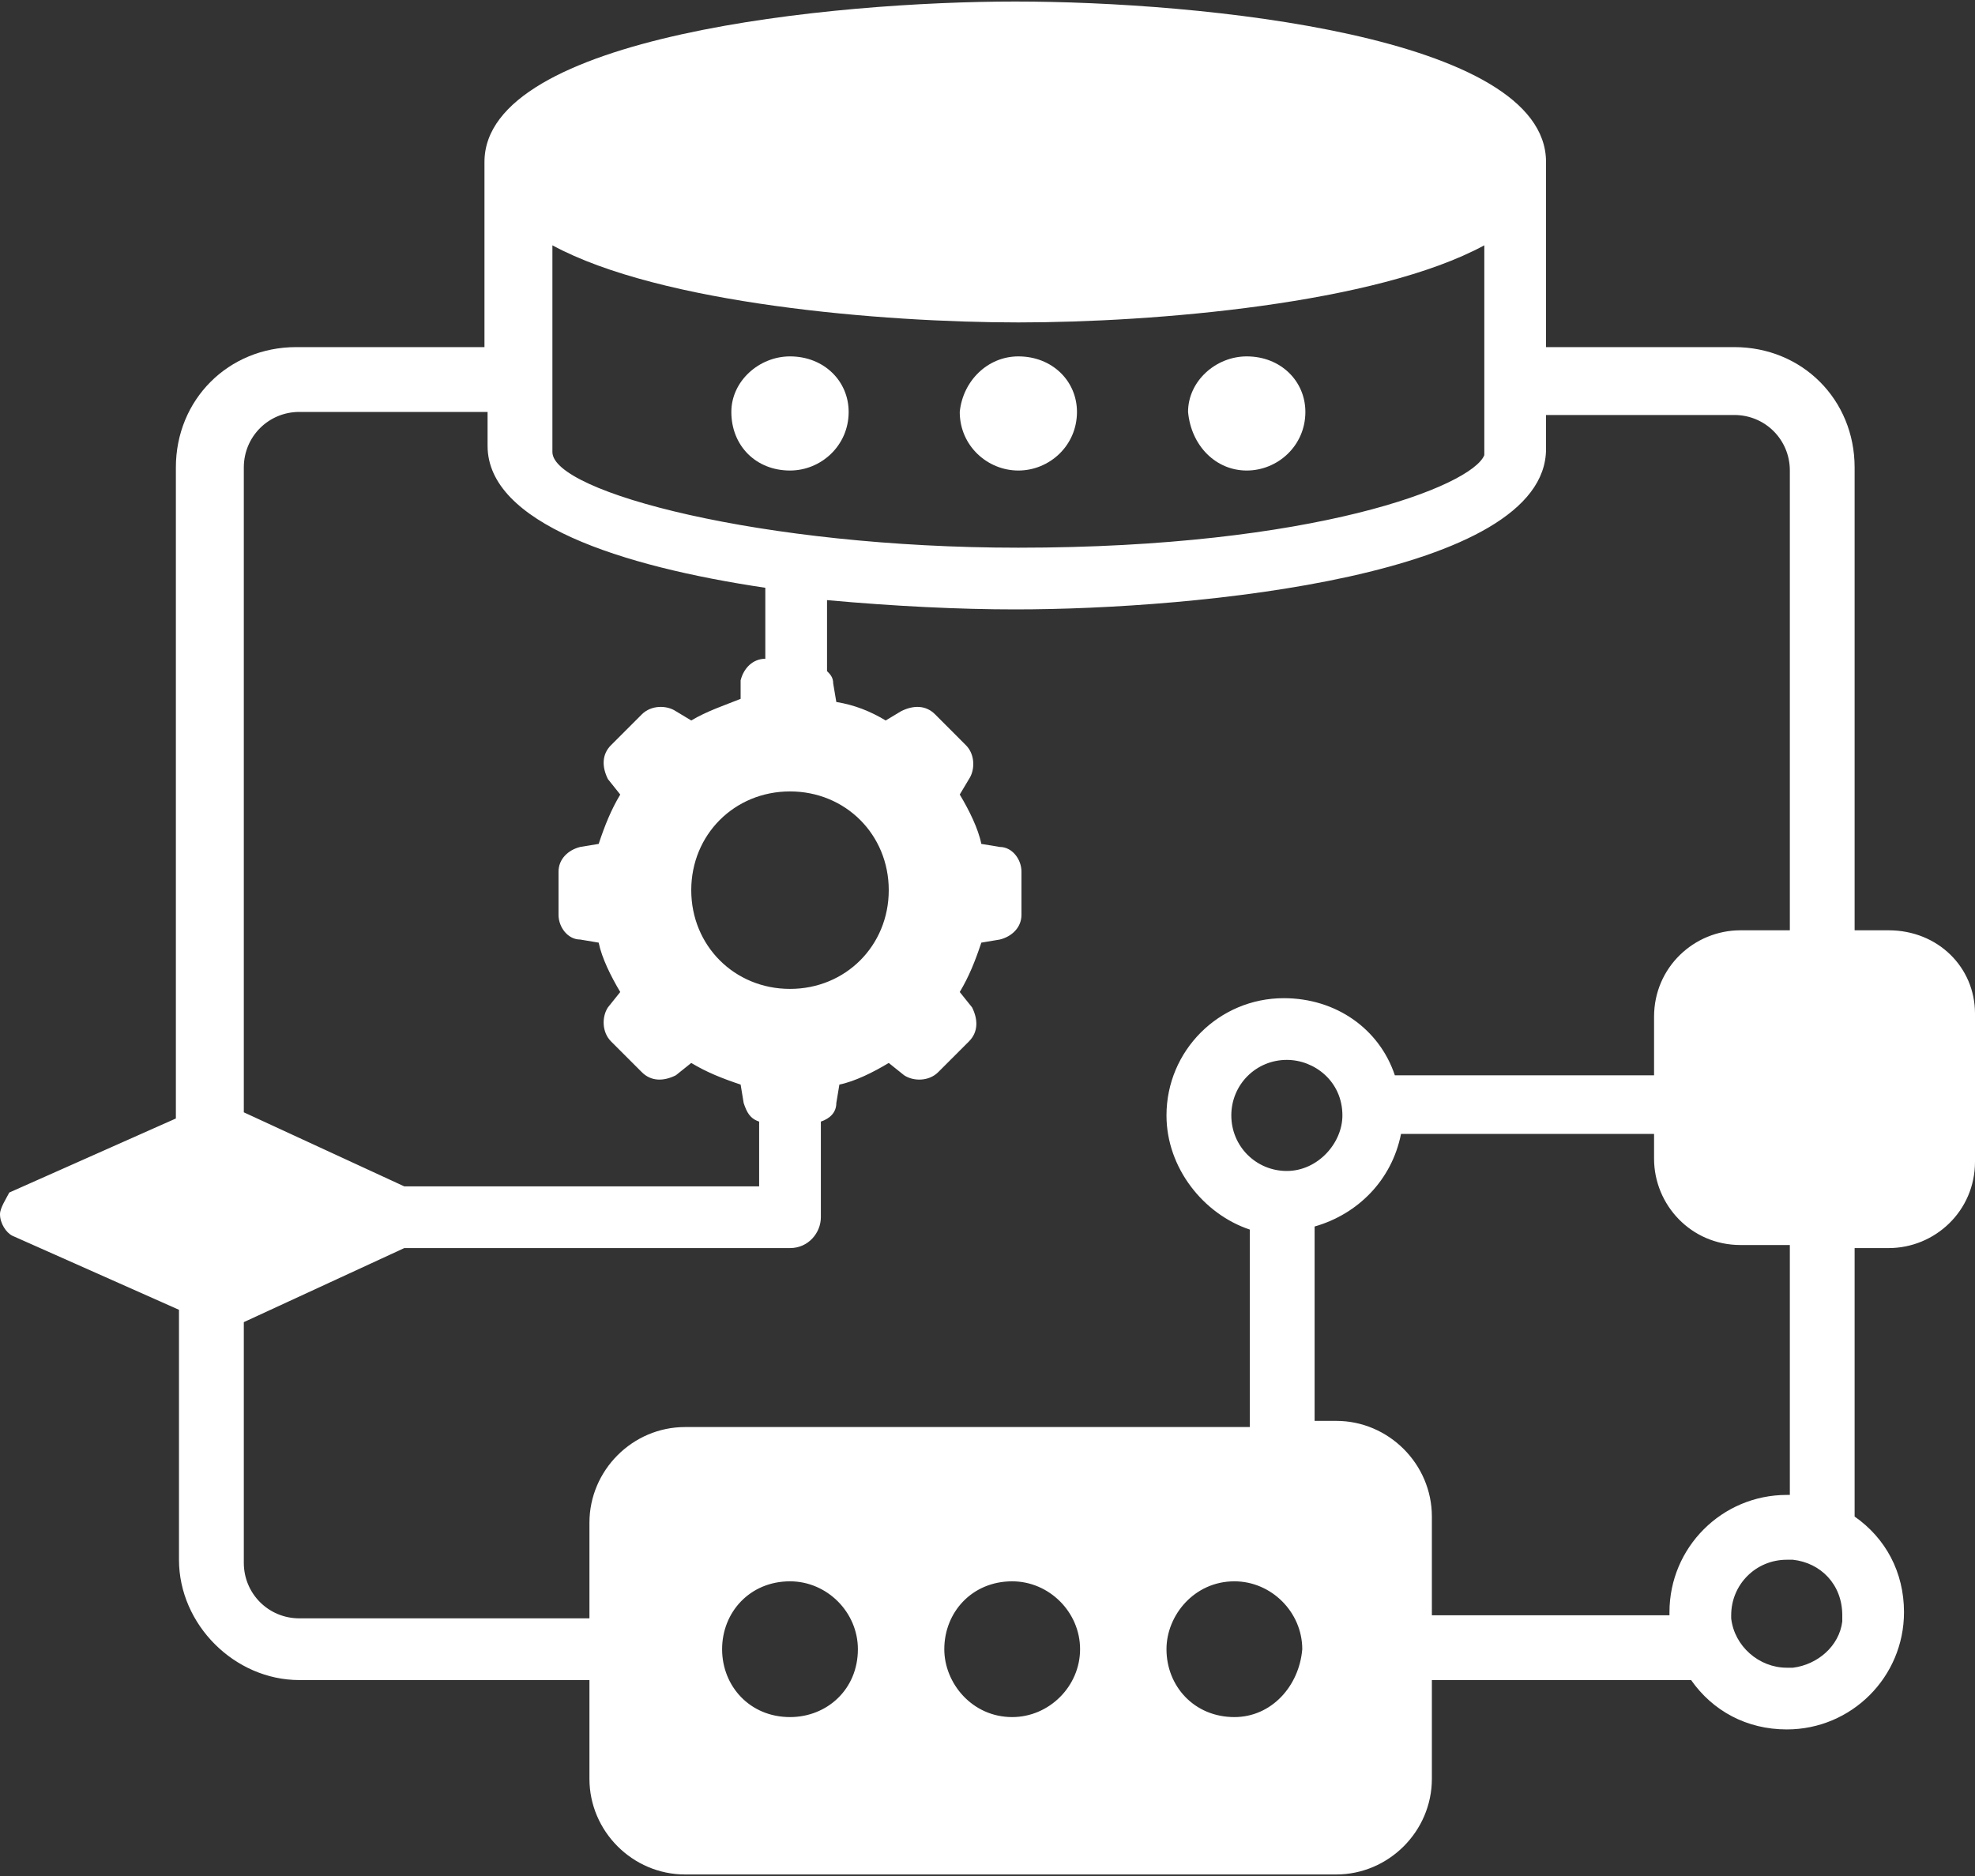 <svg width="40" height="38" viewBox="0 0 40 38" fill="none" xmlns="http://www.w3.org/2000/svg">
<rect x="0" y="0" width="40" height="38" fill="#333333" stroke="none"/>
<path d="M16 9.531C16.625 9.531 17.188 9.031 17.188 8.344C17.188 7.719 16.688 7.219 16 7.219C15.375 7.219 14.812 7.719 14.812 8.344C14.812 9.031 15.312 9.531 16 9.531Z" fill="white"/>
<path d="M20.625 9.531C21.25 9.531 21.812 9.031 21.812 8.344C21.812 7.719 21.312 7.219 20.625 7.219C20 7.219 19.5 7.719 19.438 8.344C19.438 9.031 20 9.531 20.625 9.531Z" fill="white"/>
<path d="M25.25 9.531C25.875 9.531 26.438 9.031 26.438 8.344C26.438 7.719 25.938 7.219 25.25 7.219C24.625 7.219 24.062 7.719 24.062 8.344C24.125 9.031 24.625 9.531 25.25 9.531Z" fill="white"/>
<path d="M38.25 18.844H37.562V9.469C37.562 8.094 36.5 7.031 35.125 7.031H31.312C31.312 6.906 31.312 3.344 31.312 3.281C31.312 0.719 24.312 0.031 20.562 0.031C16.875 0.031 9.812 0.719 9.812 3.281V7.031H6C4.625 7.031 3.562 8.094 3.562 9.469V22.656L0.188 24.156C0.125 24.281 0 24.469 0 24.594C0 24.781 0.125 24.969 0.25 25.031L3.625 26.531V31.594C3.625 32.906 4.75 34.031 6.062 34.031H11.938V36.031C11.938 37.094 12.812 37.969 13.875 37.969H27.062C28.125 37.969 29 37.094 29 36.031V34.031H34.25C34.688 34.656 35.375 35.031 36.188 35.031C37.5 35.031 38.562 33.969 38.562 32.656C38.562 31.844 38.188 31.156 37.562 30.719V25.281H38.25C39.188 25.281 40 24.531 40 23.531V20.531C40 19.594 39.25 18.844 38.25 18.844ZM16 20.031C14.875 20.031 14 19.156 14 18.031C14 16.906 14.875 16.031 16 16.031C17.125 16.031 18 16.906 18 18.031C18 19.156 17.125 20.031 16 20.031ZM11.188 4.969C13.375 6.156 17.875 6.531 20.625 6.531C23.375 6.531 27.875 6.156 30.062 4.969V7.094V8.406V9.219C29.812 9.844 26.625 11.094 20.625 11.094C15.438 11.094 11.188 9.969 11.188 9.156C11.188 7.531 11.188 6.344 11.188 4.969ZM6.062 8.344H9.875V9.031C9.875 10.594 12.562 11.469 15.5 11.906V13.344C15.25 13.344 15.062 13.531 15 13.781V14.156C14.688 14.281 14.312 14.406 14 14.594L13.688 14.406C13.5 14.281 13.188 14.281 13 14.469L12.375 15.094C12.188 15.281 12.188 15.531 12.312 15.781L12.562 16.094C12.375 16.406 12.25 16.719 12.125 17.094L11.75 17.156C11.5 17.219 11.312 17.406 11.312 17.656V18.531C11.312 18.781 11.5 19.031 11.75 19.031L12.125 19.094C12.188 19.406 12.375 19.781 12.562 20.094L12.312 20.406C12.188 20.594 12.188 20.906 12.375 21.094L13 21.719C13.188 21.906 13.438 21.906 13.688 21.781L14 21.531C14.312 21.719 14.625 21.844 15 21.969L15.062 22.344C15.125 22.531 15.188 22.656 15.375 22.719V24.031H8.188L4.938 22.531V9.469C4.938 8.844 5.438 8.344 6.062 8.344ZM6.062 32.781C5.438 32.781 4.938 32.281 4.938 31.656V26.781L8.188 25.281H16C16.375 25.281 16.625 24.969 16.625 24.656V22.719C16.812 22.656 16.938 22.531 16.938 22.344L17 21.969C17.312 21.906 17.688 21.719 18 21.531L18.312 21.781C18.5 21.906 18.812 21.906 19 21.719L19.625 21.094C19.812 20.906 19.812 20.656 19.688 20.406L19.438 20.094C19.625 19.781 19.75 19.469 19.875 19.094L20.25 19.031C20.5 18.969 20.688 18.781 20.688 18.531V17.656C20.688 17.406 20.5 17.156 20.25 17.156L19.875 17.094C19.812 16.781 19.625 16.406 19.438 16.094L19.625 15.781C19.75 15.594 19.75 15.281 19.562 15.094L18.938 14.469C18.75 14.281 18.5 14.281 18.25 14.406L17.938 14.594C17.625 14.406 17.312 14.281 16.938 14.219L16.875 13.844C16.875 13.719 16.812 13.656 16.75 13.594V12.156C18.125 12.281 19.438 12.344 20.562 12.344C24.25 12.344 31.312 11.656 31.312 9.094C31.312 9.031 31.312 8.969 31.312 8.969V8.406H35.125C35.75 8.406 36.25 8.906 36.25 9.531V18.844H35.25C34.312 18.844 33.5 19.594 33.5 20.594V21.781H28.25C27.938 20.844 27.062 20.219 26 20.219C24.688 20.219 23.625 21.281 23.625 22.594C23.625 23.656 24.375 24.594 25.312 24.906V28.906H13.875C12.812 28.906 11.938 29.781 11.938 30.844V32.781H6.062ZM27.188 22.594C27.188 23.156 26.688 23.719 26.062 23.719C25.438 23.719 24.938 23.219 24.938 22.594C24.938 21.969 25.438 21.469 26.062 21.469C26.625 21.469 27.188 21.906 27.188 22.594ZM16 34.781C15.188 34.781 14.625 34.156 14.625 33.406C14.625 32.656 15.188 32.031 16 32.031C16.75 32.031 17.375 32.656 17.375 33.406C17.375 34.219 16.75 34.781 16 34.781ZM20.5 34.781C19.688 34.781 19.125 34.094 19.125 33.406C19.125 32.656 19.688 32.031 20.5 32.031C21.25 32.031 21.875 32.656 21.875 33.406C21.875 34.156 21.25 34.781 20.5 34.781ZM25 34.781C24.188 34.781 23.625 34.156 23.625 33.406C23.625 32.719 24.188 32.031 25 32.031C25.75 32.031 26.375 32.656 26.375 33.406C26.312 34.156 25.75 34.781 25 34.781ZM36.312 33.781C36.25 33.781 36.25 33.781 36.188 33.781C35.625 33.781 35.125 33.344 35.062 32.781V32.719C35.062 32.094 35.562 31.594 36.188 31.594H36.312C36.875 31.656 37.312 32.094 37.312 32.719V32.844C37.25 33.344 36.812 33.719 36.312 33.781ZM36.312 30.281C36.25 30.281 36.25 30.281 36.188 30.281C34.875 30.281 33.812 31.344 33.812 32.656V32.719H29V30.719C29 29.656 28.125 28.781 27.062 28.781H26.625V24.844C27.5 24.594 28.188 23.906 28.375 22.969H33.5V23.469C33.5 24.406 34.25 25.219 35.25 25.219H36.25V30.281H36.312Z" fill="white"/>
</svg>
